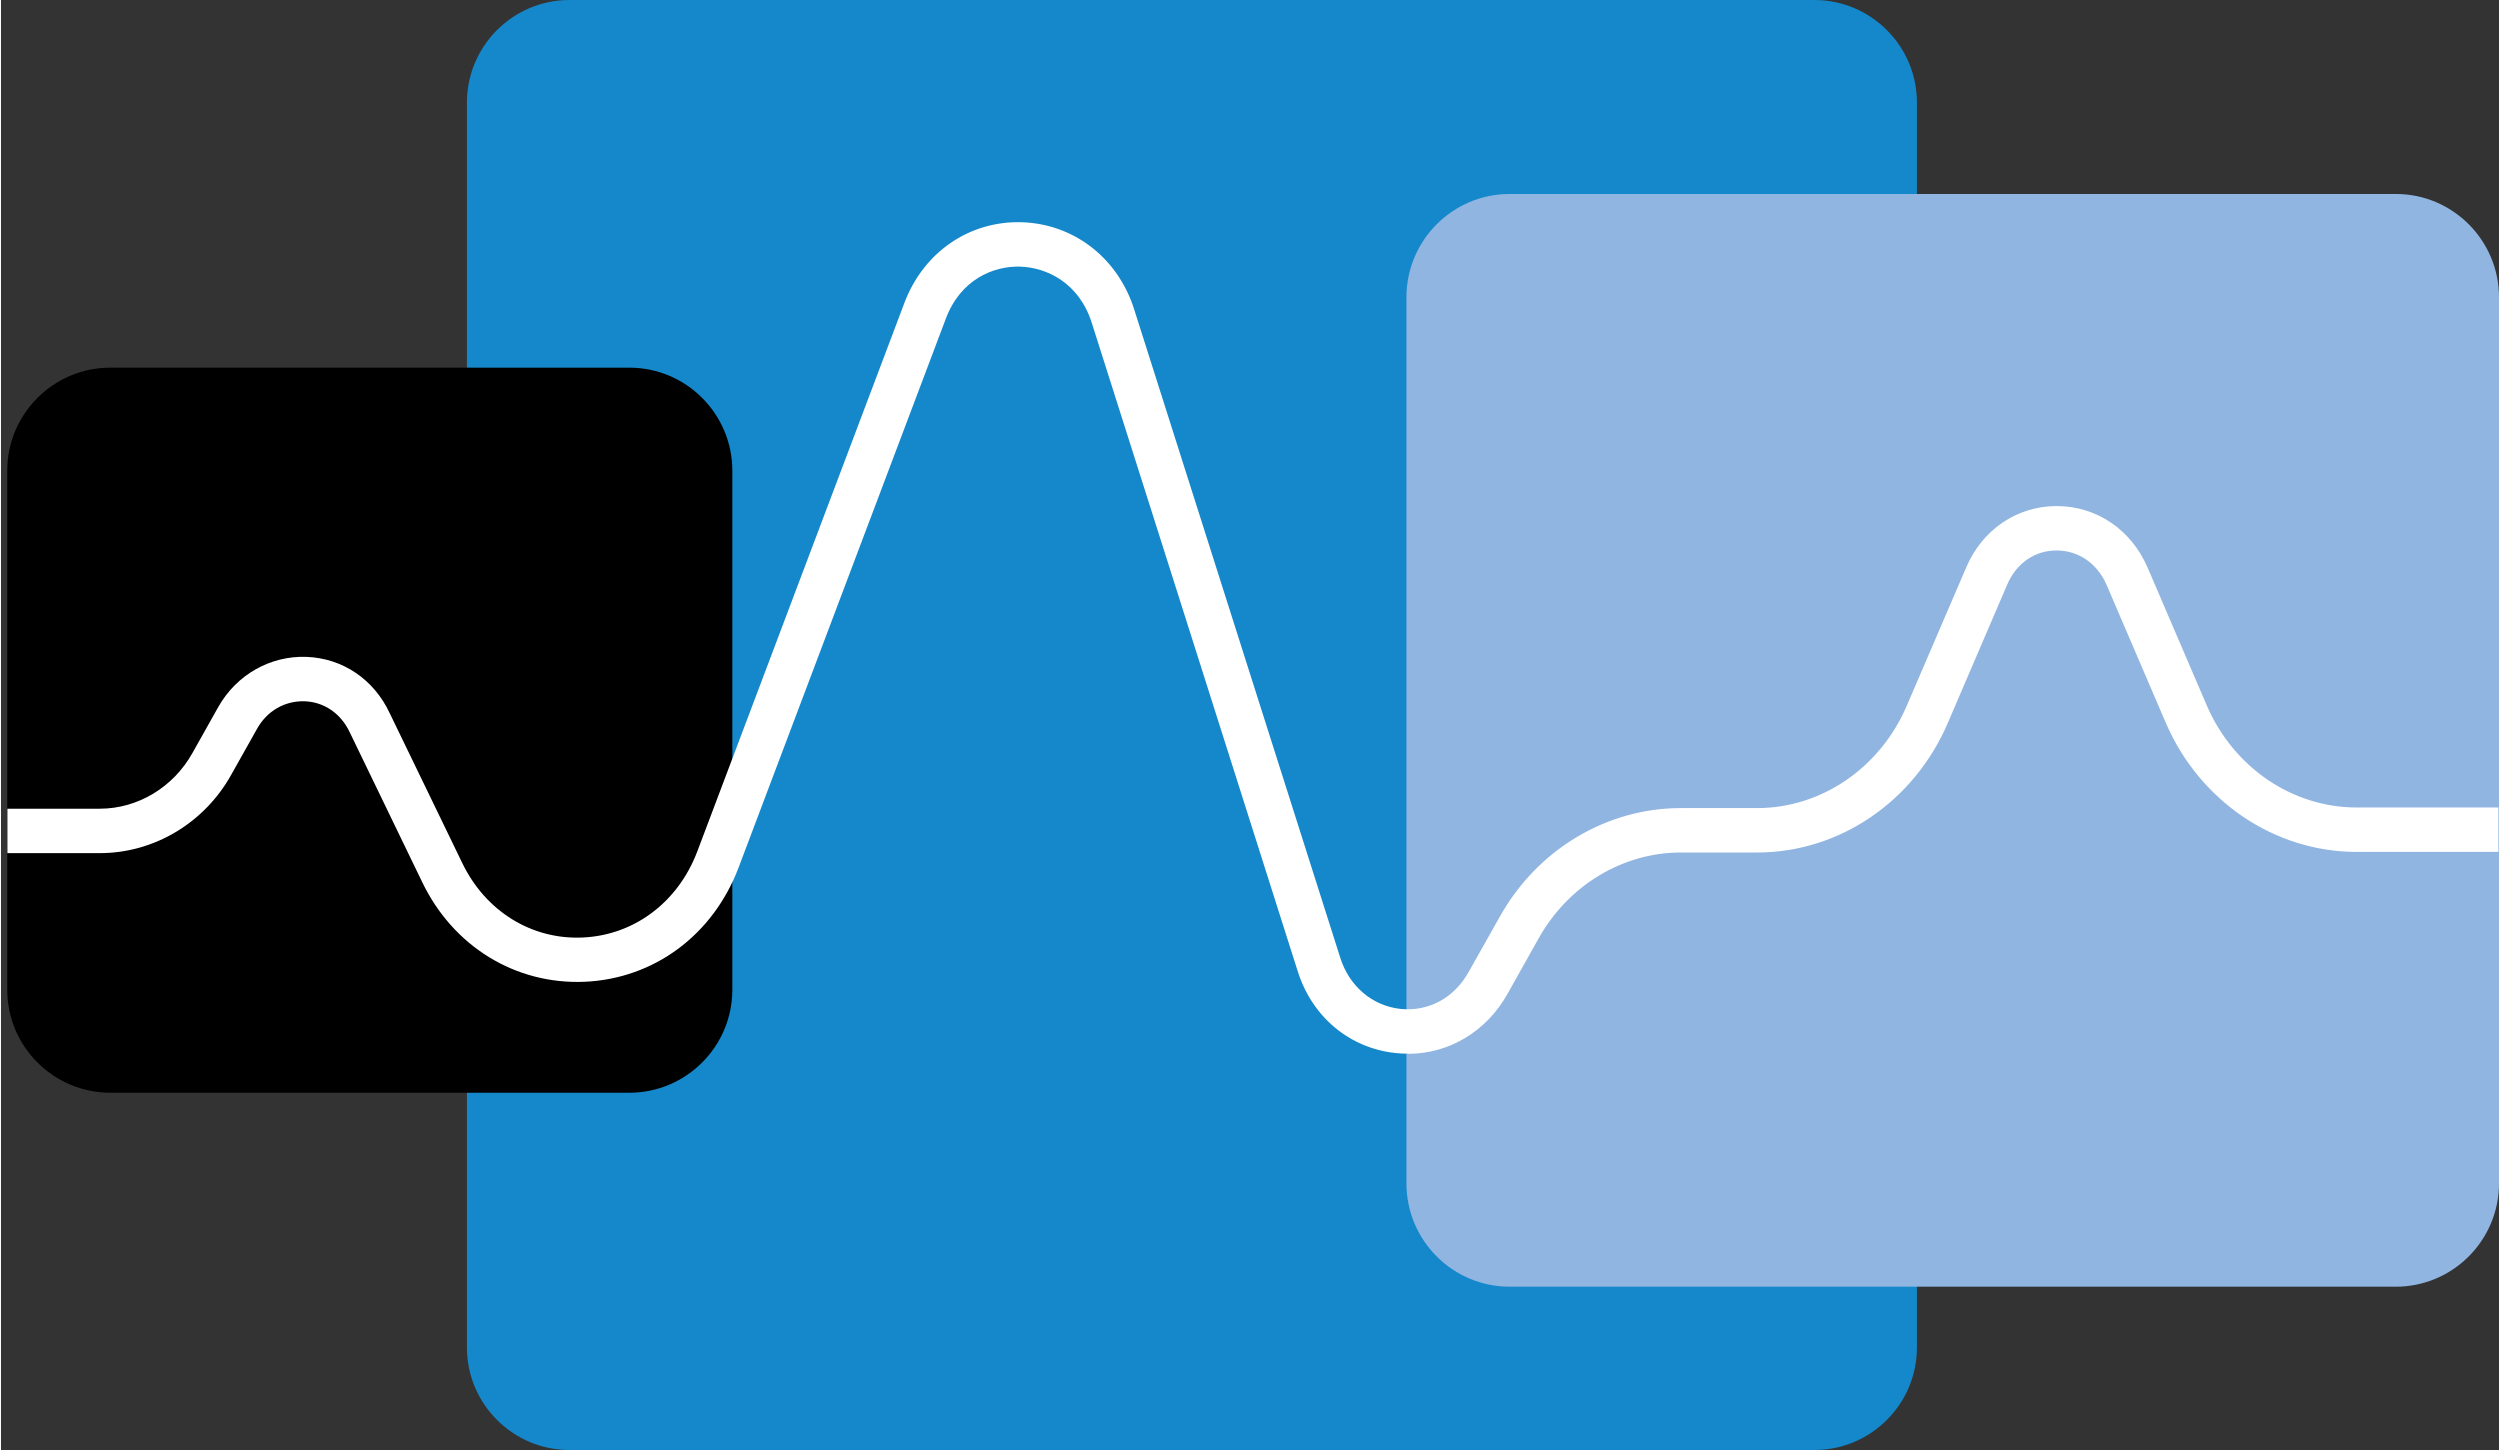 <?xml version="1.0" encoding="UTF-8"?>
<svg xmlns="http://www.w3.org/2000/svg" xmlns:xlink="http://www.w3.org/1999/xlink" id="Schrift_unten_schwarz" data-name="Schrift unten schwarz" viewBox="0 0 163.68 95.01" width="600" height="348">
  <rect x="0" y="0" width="163.68" height="95.01" fill="#333333" stroke="none"/>
  <defs>
    <style>
      .cls-1 {
        fill: #90b5e1;
      }

      .cls-1, .cls-2, .cls-3, .cls-4, .cls-5 {
        stroke-width: 0px;
      }

      .cls-6 {
        clip-path: url(#clippath-2);
      }

      .cls-3 {
        fill: none;
      }

      .cls-7 {
        clip-path: url(#clippath-1);
      }

      .cls-4 {
        fill: #fff;
      }

      .cls-8 {
        clip-path: url(#clippath);
      }

      .cls-9 {
        clip-path: url(#clippath-3);
      }

      .cls-5 {
        fill: #1488ca;
      }
    </style>
    <clipPath id="clippath">
      <rect class="cls-3" x="-30.42" y="0" width="221.81" height="151.36"/>
    </clipPath>
    <clipPath id="clippath-1">
      <rect class="cls-3" x="-30.42" y="0" width="221.81" height="151.36"/>
    </clipPath>
    <clipPath id="clippath-2">
      <rect class="cls-3" x="-30.42" y="0" width="221.81" height="151.36"/>
    </clipPath>
    <clipPath id="clippath-3">
      <rect class="cls-3" x="-30.42" y="0" width="221.81" height="151.36"/>
    </clipPath>
  </defs>
  <g class="cls-8">
    <path class="cls-5" d="m37.25,0c-3.71,0-6.72,3.02-6.72,6.72v81.57c0,3.71,3.02,6.72,6.72,6.72h81.57c3.71,0,6.72-3.02,6.72-6.72V6.72c0-3.71-3.02-6.72-6.72-6.72H37.25Z"/>
  </g>
  <g class="cls-7">
    <path class="cls-1" d="m98.85,12.71c-3.73,0-6.76,3.04-6.76,6.77v58.06c0,3.73,3.03,6.77,6.76,6.77h58.07c3.73,0,6.76-3.04,6.76-6.77V19.48c0-3.73-3.03-6.77-6.76-6.77h-58.07Z"/>
  </g>
  <g class="cls-6">
    <path class="cls-2" d="m7.16,24.09c-3.72,0-6.75,3.03-6.75,6.75v34.01c0,3.72,3.03,6.75,6.75,6.75h34.01c3.72,0,6.75-3.03,6.75-6.75V30.84c0-3.72-3.03-6.75-6.75-6.75H7.16Z"/>
  </g>
  <g class="cls-9">
    <path class="cls-4" d="m92.17,69.04c-.26,0-.52-.01-.78-.04-3.02-.31-5.49-2.37-6.43-5.38l-13.48-42.44c-.83-2.66-2.98-3.66-4.71-3.71-1.71-.05-3.89.82-4.86,3.41l-13.57,35.94c-1.67,4.44-5.54,7.31-10.1,7.51-4.53.19-8.61-2.31-10.64-6.53l-4.75-9.82c-.58-1.23-1.67-1.98-2.95-2.03-1.29-.04-2.46.62-3.12,1.8l-1.68,2.99c-1.76,3.18-5.07,5.16-8.62,5.16H.42v-2.91h6.05c2.49,0,4.82-1.4,6.08-3.66l1.69-3.01c1.2-2.12,3.41-3.36,5.77-3.28,2.38.09,4.42,1.47,5.46,3.69l4.75,9.81c1.52,3.16,4.54,5.04,7.89,4.89,3.38-.15,6.25-2.31,7.51-5.63l13.57-35.94c1.24-3.31,4.23-5.39,7.67-5.3,3.44.1,6.34,2.35,7.4,5.74l13.49,42.44c.59,1.89,2.11,3.17,3.96,3.37,1.83.18,3.5-.71,4.45-2.41l2.08-3.69c2.46-4.36,6.98-7.06,11.82-7.06h5.01c4.21,0,8.07-2.64,9.81-6.72l3.89-9.05c1.05-2.47,3.31-4.01,5.9-4.02,0,0,.02,0,.03,0,2.6,0,4.88,1.54,5.95,4.02l3.89,9.06c1.75,4.05,5.6,6.67,9.81,6.67h9.29v2.91h-9.29c-5.37,0-10.27-3.31-12.49-8.43l-3.89-9.06c-.61-1.41-1.84-2.26-3.28-2.26h-.01c-1.43,0-2.64.85-3.23,2.25l-3.89,9.06c-2.21,5.15-7.11,8.48-12.49,8.48h-5.01c-3.78,0-7.34,2.14-9.28,5.58l-2.07,3.69c-1.38,2.46-3.83,3.92-6.51,3.92"/>
  </g>
</svg>
